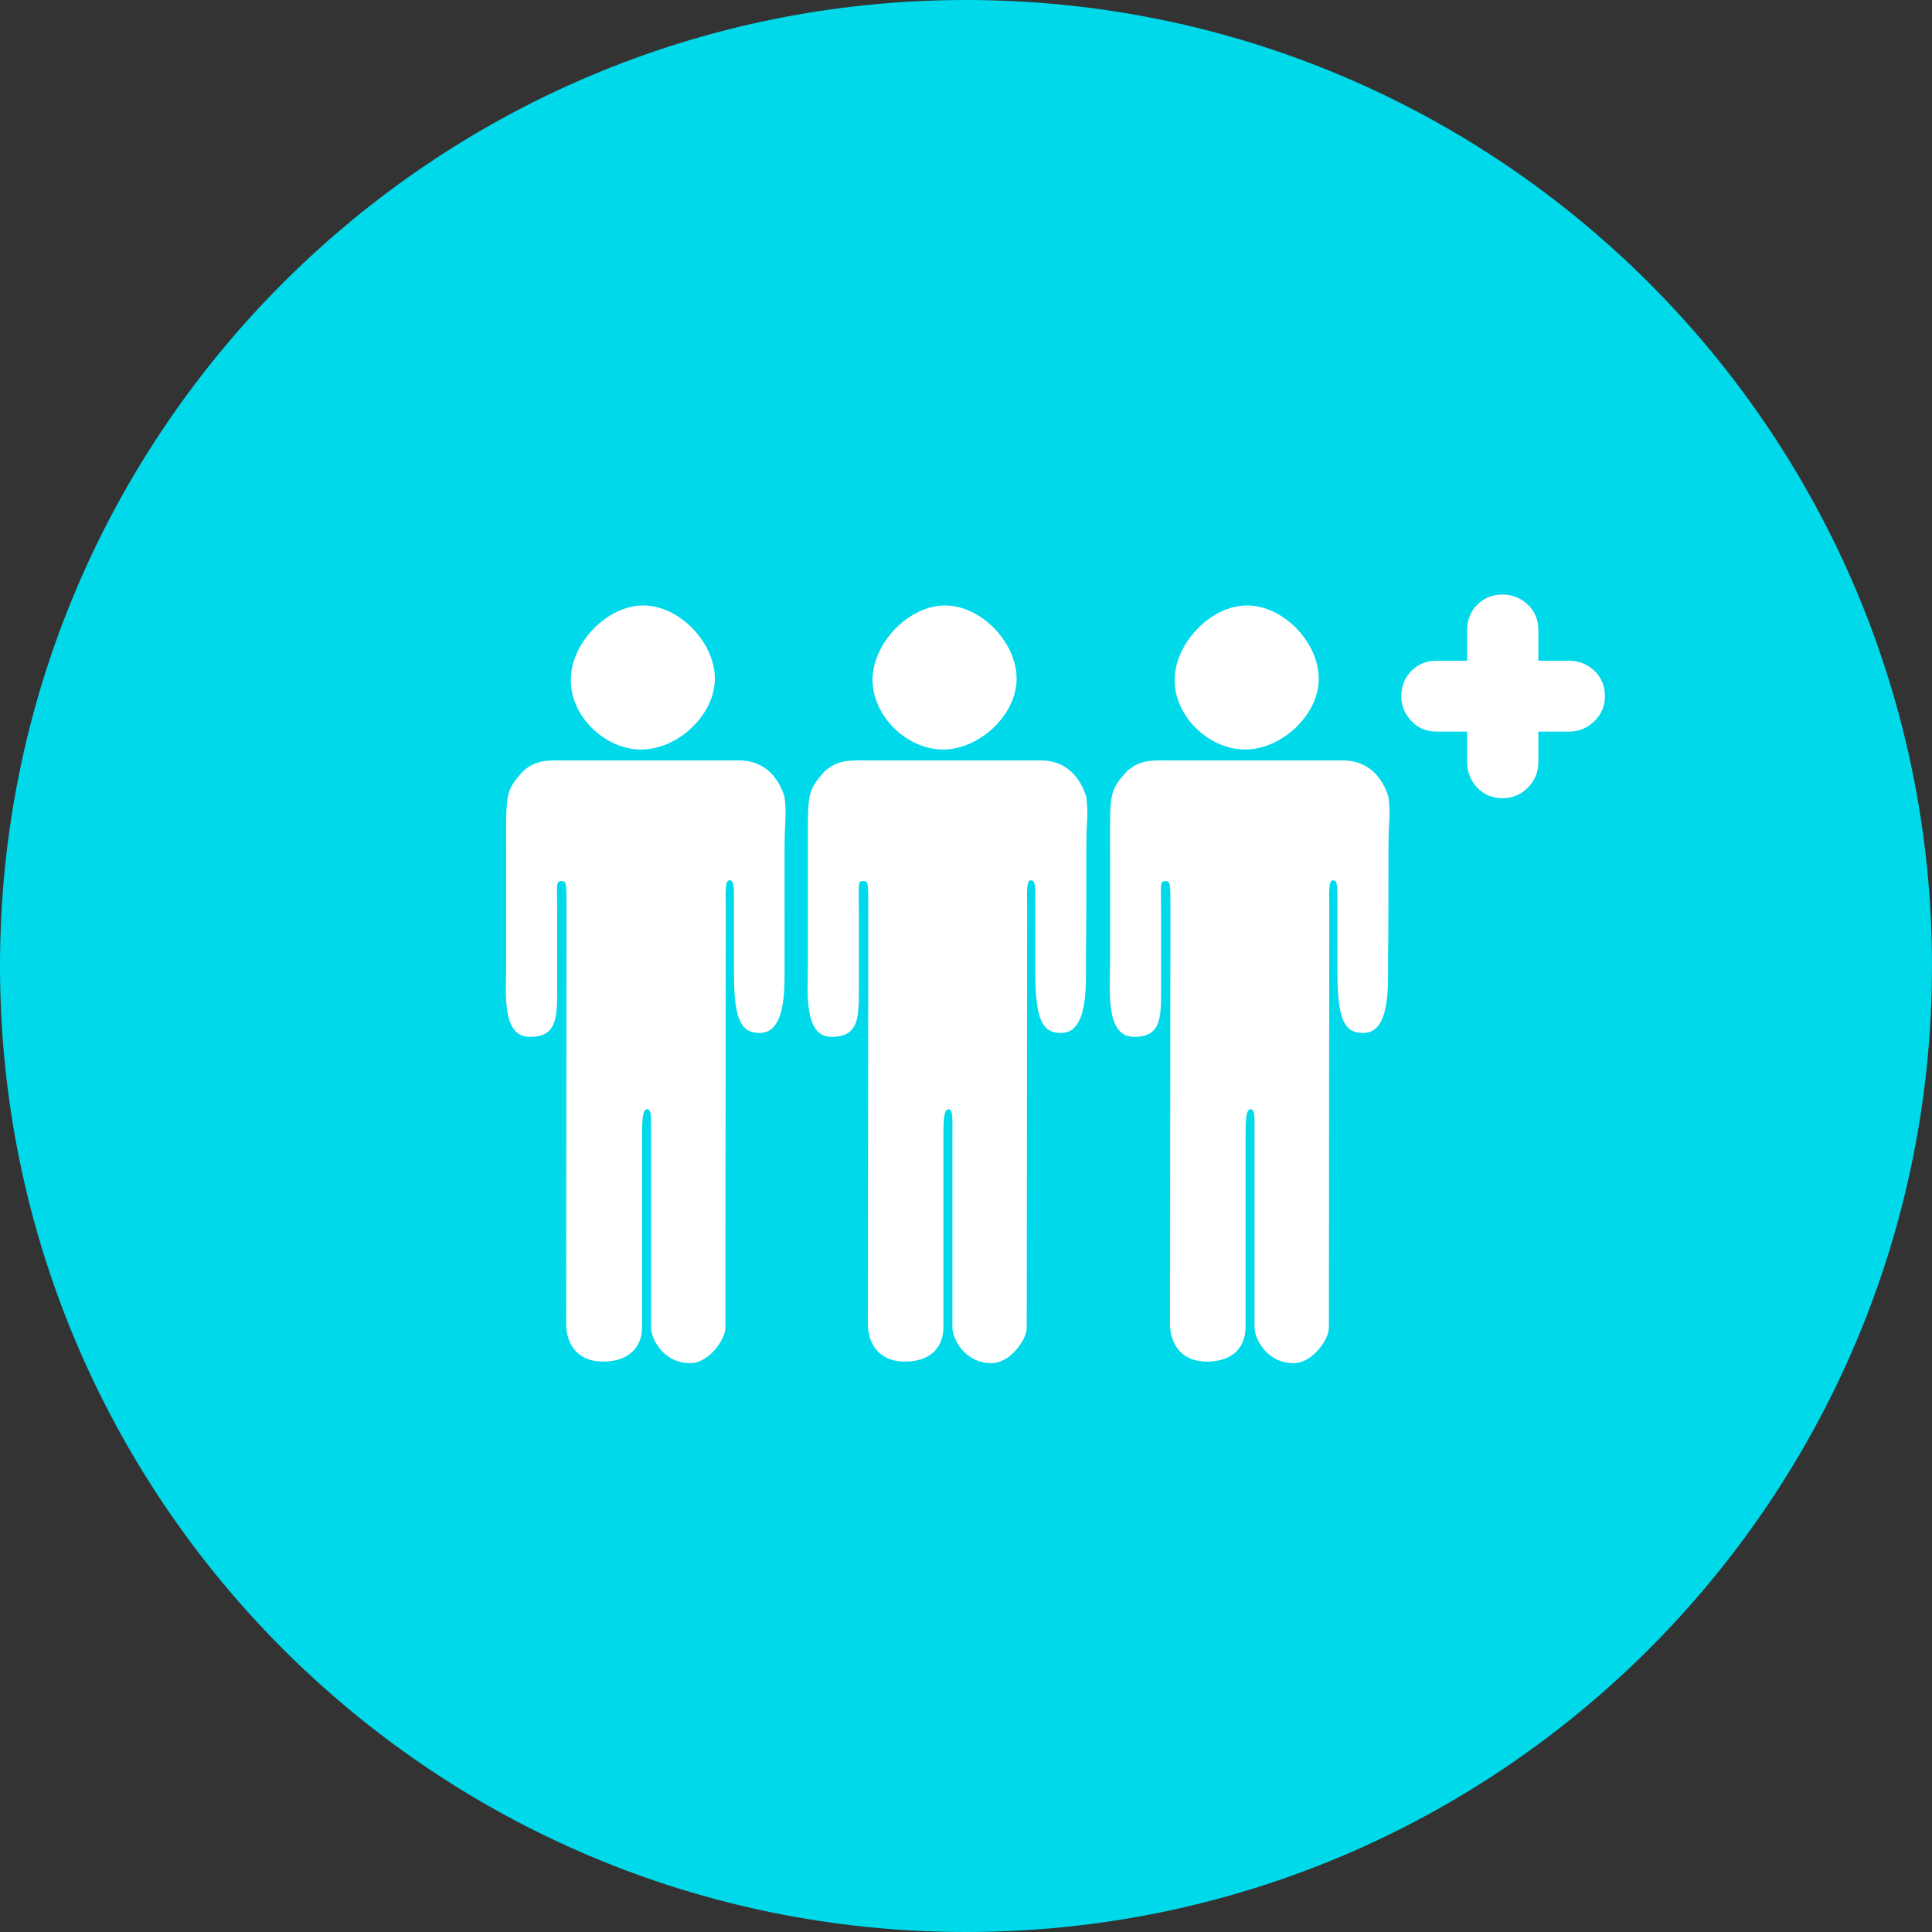<?xml version="1.0" encoding="iso-8859-1"?>
<!-- Uploaded to: SVG Repo, www.svgrepo.com, Generator: SVG Repo Mixer Tools -->
<svg height="800px" width="800px" version="1.1" id="Layer_1" xmlns="http://www.w3.org/2000/svg" xmlns:xlink="http://www.w3.org/1999/xlink" 
	 viewBox="0 0 496.2 496.2" xml:space="preserve">
<rect x="0" y="0" width="496.2" height="496.2" fill="#333333" stroke="none"/>
<path style="fill:#00D9EA;" d="M0,248.1C0,111.1,111.1,0,248.1,0s248.1,111.1,248.1,248.1S385.1,496.2,248.1,496.2S0,385.1,0,248.1z
	"/>
<g>
	<g>
		<path style="fill:#FFFFFF;" d="M319.8,192.5c9.3,0,18.9-8.8,18.9-18.2c0-9.3-9.1-18.8-18.4-18.8s-18.6,9.7-18.6,19.1
			C301.6,183.9,310.4,192.5,319.8,192.5z M356.6,218.6c0-9.2,0.6-8.3,0-14c-2.3-7-7-9.3-11.7-9.3c-10,0-13.3,0-21,0
			c-9.4,0-13.9,0-23.3,0c-4.7,0-7.7-0.3-11.2,2.8c-4.7,5.3-4.3,5.8-4.3,20.8c0,7.4,0,20.3,0,28.5c0,7.4-1.2,18.9,6.2,18.9
			c7,0,6.9-5,6.9-12.5c0-10.5,0-13.3,0-19.5c0-6.8-0.4-8,1-8s1.4,0.1,1.4,7.3c0,6.7-0.1,101-0.1,106.4c0,4.7,2.5,9.7,9.5,9.7
			s9.9-4.1,9.9-8.8c0-8.4,0-45.1,0-49.1c0-4.7,0.2-6.9,1.3-6.9c1.2,0,1,2.3,1,6.9c0,4.2,0,40.4,0,49.1c0,2.9,3.1,9.2,10.1,9.2
			c4.7,0,9-6,9-9.1c0-18.7,0.1-101.8,0.1-107.7c0-3.2-0.3-7.2,0.9-7.2c1.2,0,1.2,1.1,1.2,5.7c0,5.3,0,10.6,0,18
			c0,12.3,1.9,15.5,6.6,15.5c7,0,6.4-12,6.4-18.7C356.6,237.5,356.6,227.9,356.6,218.6z"/>
		<path style="fill:#FFFFFF;" d="M242.2,192.5c9.3,0,18.9-8.8,18.9-18.2c0-9.3-9.1-18.8-18.4-18.8c-9.3,0-18.6,9.7-18.6,19.1
			C224.1,183.9,232.9,192.5,242.2,192.5z M279,218.6c0-9.2,0.6-8.3,0-14c-2.3-7-7-9.3-11.7-9.3c-10,0-13.3,0-21,0
			c-9.4,0-13.9,0-23.3,0c-4.7,0-7.7-0.3-11.2,2.8c-4.7,5.3-4.3,5.8-4.3,20.8c0,7.4,0,20.3,0,28.5c0,7.4-1.2,18.9,6.1,18.9
			c7,0,7-5,7-12.5c0-10.5,0-13.3,0-19.5c0-6.8-0.4-8,1-8s1.4,0.1,1.4,7.3c0,6.7-0.1,101-0.1,106.4c0,4.7,2.5,9.7,9.5,9.7
			s9.9-4.1,9.9-8.8c0-8.4,0-45.1,0-49.1c0-4.7,0.2-6.9,1.3-6.9c1.2,0,1,2.3,1,6.9c0,4.2,0,40.4,0,49.1c0,2.9,3.1,9.2,10.1,9.2
			c4.7,0,9-6,9-9.1c0-18.7,0.1-101.8,0.1-107.7c0-3.2-0.3-7.2,0.9-7.2c1.2,0,1.2,1.1,1.2,5.7c0,5.3,0,10.6,0,18
			c0,12.3,1.9,15.5,6.6,15.5c7,0,6.4-12,6.4-18.7C279,237.5,279,227.9,279,218.6z"/>
		<path style="fill:#FFFFFF;" d="M164.7,192.5c9.3,0,18.9-8.8,18.9-18.2c0-9.3-9.1-18.8-18.4-18.8c-9.3,0-18.6,9.7-18.6,19.1
			C146.5,183.9,155.3,192.5,164.7,192.5z M201.5,218.6c0-9.2,0.6-8.3,0-14c-2.3-7-7-9.3-11.7-9.3c-10,0-13.3,0-21,0
			c-9.4,0-13.9,0-23.3,0c-4.7,0-7.7-0.3-11.2,2.8c-4.7,5.3-4.3,5.8-4.3,20.8c0,7.4,0,20.3,0,28.5c0,7.4-1.3,18.9,6.1,18.9
			c7,0,7-5,7-12.5c0-10.5,0-13.3,0-19.5c0-6.8-0.4-8,1-8s1.4,0.1,1.4,7.3c0,6.7-0.1,101-0.1,106.4c0,4.7,2.5,9.7,9.5,9.7
			s10-4.1,10-8.8c0-8.4,0-45.1,0-49.1c0-4.7,0.2-6.9,1.3-6.9c1.2,0,1,2.3,1,6.9c0,4.2,0,40.4,0,49.1c0,2.9,3.1,9.2,10.1,9.2
			c4.7,0,9-6,9-9.1c0-18.7,0.1-101.8,0.1-107.7c0-3.2-0.3-7.2,0.9-7.2s1.2,1.1,1.2,5.7c0,5.3,0,10.6,0,18c0,12.3,1.9,15.5,6.6,15.5
			c7,0,6.4-12,6.4-18.7C201.5,237.5,201.5,227.9,201.5,218.6z"/>
	</g>
	<path style="fill:#FFFFFF;" d="M402.9,169.7c2.6,0,4.8,0.9,6.6,2.6c1.8,1.7,2.7,3.9,2.7,6.5c0,2.5-0.9,4.7-2.7,6.4
		c-1.8,1.8-4,2.7-6.6,2.7h-7.8v7.8c0,2.6-0.9,4.8-2.7,6.6c-1.8,1.8-3.9,2.7-6.5,2.7s-4.8-0.9-6.5-2.7s-2.6-4-2.6-6.6v-7.8h-7.9
		c-2.6,0-4.7-0.9-6.4-2.7c-1.7-1.8-2.6-3.9-2.6-6.4c0-2.6,0.9-4.8,2.6-6.5s3.8-2.6,6.4-2.6h7.9v-7.9c0-2.6,0.9-4.8,2.6-6.5
		s3.9-2.6,6.5-2.6c2.5,0,4.7,0.9,6.5,2.6c1.8,1.7,2.7,3.9,2.7,6.5v7.9H402.9z"/>
</g>
</svg>